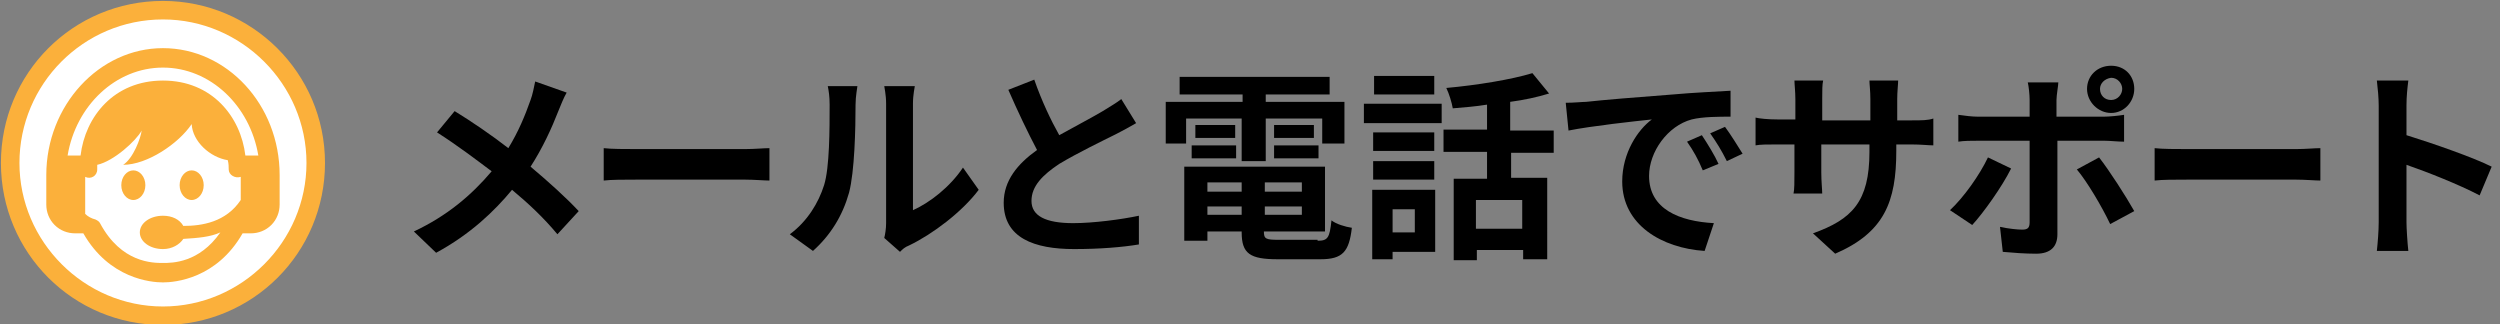 <?xml version="1.0" encoding="utf-8"?>
<!-- Generator: Adobe Illustrator 22.1.0, SVG Export Plug-In . SVG Version: 6.00 Build 0)  -->
<svg version="1.1" id="レイヤー_1" xmlns="http://www.w3.org/2000/svg" xmlns:xlink="http://www.w3.org/1999/xlink" x="0px"
	 y="0px" viewBox="0 0 270 35" style="enable-background:new 0 0 270 35;" xml:space="preserve">
<rect x="0" y="0" width="270" height="35" fill="#808080" stroke="none"/>
<style type="text/css">
	.st0{fill:#FFFFFF;}
	.st1{fill:#FBB03B;}
</style>
<g>
	<g>
		<path class="st0" d="M17.6,34.1c-9.1,0-16.5-7.4-16.5-16.5S8.5,1.1,17.6,1.1s16.5,7.4,16.5,16.5S26.7,34.1,17.6,34.1z"/>
		<path class="st1" d="M17.6,2.1c8.5,0,15.5,7,15.5,15.5s-7,15.5-15.5,15.5s-15.5-7-15.5-15.5S9,2.1,17.6,2.1 M17.6,0.1
			C7.9,0.1,0.1,7.9,0.1,17.6s7.8,17.5,17.5,17.5s17.5-7.8,17.5-17.5S27.2,0.1,17.6,0.1L17.6,0.1z"/>
	</g>
	<path class="st1" d="M9,25.2H8.1c-0.8,0-1.6-0.3-2.2-0.9C5.3,23.7,5,22.9,5,22.1v-3.2c0-7.5,5.7-13.7,12.6-13.7s12.6,6.1,12.6,13.7
		v3.2c0,0.8-0.3,1.6-0.9,2.2c-0.6,0.6-1.4,0.9-2.2,0.9h-0.9c-2.8,4.9-7.3,5.3-8.6,5.3C16.3,30.5,11.8,30.1,9,25.2z M26,19.1
		c-0.6,0.2-1.3-0.2-1.3-0.8c0-0.3,0-0.6-0.1-1c-1.9-0.3-3.8-2-3.9-3.9c-1.4,2.1-4.8,4.4-7.4,4.4c1.1-0.7,1.9-2.9,2-3.7
		c-0.6,1.1-3,3.3-4.8,3.7l0,0.5c0,0.7-0.7,1.1-1.3,0.8v4c0.3,0.3,0.7,0.5,1.1,0.6c0.2,0.1,0.4,0.2,0.5,0.4c2.3,4.3,5.7,4.3,6.8,4.3
		c1,0,3.9,0,6.2-3.3c-1.1,0.5-2.4,0.6-4,0.7c-0.4,0.6-1.2,1.1-2.2,1.1c-1.4,0-2.5-0.8-2.5-1.8s1.1-1.8,2.5-1.8c1,0,1.8,0.4,2.2,1.1
		c2,0,4.6-0.4,6.2-2.8C26,21.4,26,19.1,26,19.1z M14.4,18.4c0.7,0,1.3,0.7,1.3,1.6c0,0.9-0.6,1.6-1.3,1.6s-1.3-0.7-1.3-1.6
		C13.1,19.1,13.7,18.4,14.4,18.4z M20.7,18.4c0.7,0,1.3,0.7,1.3,1.6c0,0.9-0.6,1.6-1.3,1.6c-0.7,0-1.3-0.7-1.3-1.6
		C19.4,19.1,20,18.4,20.7,18.4z M26.5,16.8h1.4c-0.9-5.4-5.2-9.5-10.3-9.5s-9.4,4.1-10.3,9.5h1.4c0.5-4.2,3.6-8.1,8.9-8.1
		S26,12.6,26.5,16.8z"/>
</g>
<g>
	<path d="M61.2,10c-0.3,0.5-0.7,1.5-0.9,2c-0.7,1.8-1.7,4-3,6c1.9,1.6,3.8,3.3,5.2,4.8l-2.3,2.5c-1.5-1.8-3.1-3.3-4.9-4.8
		c-1.9,2.3-4.5,4.8-8.2,6.8L44.7,25c3.6-1.7,6.2-3.9,8.4-6.5c-1.6-1.2-3.7-2.8-5.9-4.2l1.9-2.3c1.8,1.1,4,2.6,5.8,4
		c1.1-1.8,1.8-3.5,2.4-5.2c0.2-0.5,0.4-1.5,0.5-2L61.2,10z"/>
	<path d="M65.2,16c0.8,0.1,2.4,0.1,3.5,0.1h11.8c1,0,2-0.1,2.6-0.1v3.5c-0.5,0-1.7-0.1-2.6-0.1H68.7c-1.3,0-2.7,0-3.5,0.1V16z"/>
	<path d="M85.3,25.3c1.9-1.4,3.1-3.4,3.7-5.3c0.6-1.9,0.6-6.1,0.6-8.7c0-0.9-0.1-1.5-0.2-2h3.2c0,0.1-0.2,1.1-0.2,2
		c0,2.6-0.1,7.2-0.7,9.5c-0.7,2.5-2,4.6-3.9,6.3L85.3,25.3z M95.5,25.7c0.1-0.4,0.2-1,0.2-1.6V11.2c0-1-0.2-1.8-0.2-1.9h3.3
		c0,0.1-0.2,0.9-0.2,1.9v11.5c1.8-0.8,4-2.5,5.4-4.6l1.7,2.4c-1.8,2.4-5,4.8-7.5,6c-0.5,0.2-0.7,0.4-1,0.7L95.5,25.7z"/>
	<path d="M122.7,13.3c-0.7,0.4-1.4,0.8-2.2,1.2c-1.4,0.7-4.1,2-6.1,3.2c-1.8,1.2-3,2.4-3,4c0,1.6,1.5,2.4,4.5,2.4
		c2.2,0,5.2-0.4,7.1-0.8l0,3.1c-1.8,0.3-4.2,0.5-7,0.5c-4.3,0-7.6-1.2-7.6-5c0-2.4,1.5-4.2,3.6-5.7c-1-1.9-2.1-4.2-3.1-6.5l2.8-1.1
		c0.8,2.3,1.8,4.4,2.7,6c1.8-1,3.7-2,4.7-2.6c0.8-0.5,1.5-0.9,2-1.3L122.7,13.3z"/>
	<path d="M128.2,15.5h-2.3V11h8.3v-0.8h-6.8V8.3h16.2v1.9h-6.9V11h8.5v4.5h-2.4v-2.7h-6.1v4.6h-2.6v-4.6h-6V15.5z M142.3,26
		c1.1,0,1.3-0.3,1.5-2.2c0.5,0.4,1.5,0.7,2.2,0.8c-0.3,2.6-1,3.4-3.4,3.4h-4.6c-3,0-3.9-0.6-3.9-2.9V25h-3.7v1h-2.5v-8h15.2v7h-6.6
		V25c0,0.8,0.2,0.9,1.6,0.9H142.3z M128.7,15.7h4.8v1.4h-4.8V15.7z M133.4,14.9h-4.3v-1.4h4.3V14.9z M130.4,19.7v1h3.7v-1H130.4z
		 M134.1,23.2v-0.9h-3.7v0.9H134.1z M140.6,19.7h-4v1h4V19.7z M140.6,23.2v-0.9h-4v0.9H140.6z M141.9,13.5v1.4h-4.3v-1.4H141.9z
		 M137.6,15.7h4.8v1.4h-4.8V15.7z"/>
	<path d="M147.3,11.2h8.4v2.1h-8.4V11.2z M155,27.2h-4.6V28h-2.2v-7.5h6.8V27.2z M154.9,16.3h-6.6v-2h6.6V16.3z M148.3,17.4h6.6v2
		h-6.6V17.4z M154.9,10.2h-6.5v-2h6.5V10.2z M150.4,22.6v2.5h2.4v-2.5H150.4z M163.2,16.3v2.9h3.9V28h-2.6v-1h-5v1.1h-2.5v-8.8h3.6
		v-2.9h-4.7v-2.4h4.7v-2.7c-1.2,0.2-2.5,0.3-3.7,0.4c-0.1-0.6-0.4-1.6-0.7-2.2c3.3-0.3,7-0.9,9.3-1.6l1.8,2.2
		c-1.3,0.4-2.7,0.7-4.2,0.9v3.1h4.7v2.4H163.2z M164.4,21.6h-5v3.1h5V21.6z"/>
	<path d="M171.3,11c1.8-0.2,5.4-0.5,9.4-0.8c2.2-0.2,4.6-0.3,6.2-0.4l0,2.8c-1.2,0-3,0-4.2,0.3c-2.6,0.7-4.6,3.5-4.6,6.1
		c0,3.6,3.3,4.9,7,5.1l-1,3c-4.6-0.3-8.9-2.8-8.9-7.5c0-3.1,1.7-5.6,3.2-6.7c-1.9,0.2-6.5,0.7-9,1.2l-0.3-3
		C170,11.1,170.9,11,171.3,11z M185.6,17.7l-1.7,0.7c-0.5-1.2-1-2.1-1.7-3.1l1.6-0.7C184.4,15.5,185.2,16.8,185.6,17.7z M188.2,16.6
		l-1.7,0.8c-0.6-1.2-1.1-2-1.8-3l1.6-0.7C186.9,14.5,187.7,15.8,188.2,16.6z"/>
	<path d="M206.4,13c1.2,0,1.8,0,2.4-0.2v2.9c-0.5,0-1.3-0.1-2.4-0.1h-1.6v0.7c0,5.5-1.3,8.8-6.6,11.1l-2.4-2.2
		c4.2-1.5,6.1-3.4,6.1-8.8v-0.8h-5.2v3c0,1,0.1,1.9,0.1,2.3h-3.1c0.1-0.4,0.1-1.3,0.1-2.3v-3H192c-1.1,0-1.9,0-2.4,0.1v-3
		c0.4,0.1,1.3,0.2,2.4,0.2h1.9v-2.2c0-0.8-0.1-1.6-0.1-2h3.1c-0.1,0.4-0.1,1.1-0.1,2V13h5.2v-2.3c0-0.9-0.1-1.6-0.1-2h3.1
		c0,0.4-0.1,1.2-0.1,2V13H206.4z"/>
	<path d="M217.2,18.2c-1,2-3,4.8-4.2,6.1l-2.4-1.6c1.5-1.4,3.2-3.8,4.1-5.7L217.2,18.2z M222.2,15.1v10.2c0,1.3-0.7,2.1-2.3,2.1
		c-1.2,0-2.5-0.1-3.6-0.2l-0.3-2.7c0.9,0.2,1.9,0.3,2.4,0.3c0.6,0,0.8-0.2,0.8-0.8c0-0.8,0-7.8,0-8.8v0h-5.6c-0.7,0-1.5,0-2.1,0.1
		v-2.9c0.7,0.1,1.5,0.2,2.1,0.2h5.6v-1.8c0-0.6-0.1-1.5-0.2-1.9h3.3c0,0.3-0.2,1.4-0.2,1.9v1.8h5.1c0.6,0,1.6-0.1,2.2-0.2v2.9
		c-0.7,0-1.5-0.1-2.1-0.1H222.2z M226.7,17c1.1,1.4,2.9,4.2,3.8,5.8l-2.6,1.4c-0.9-1.9-2.5-4.6-3.6-5.9L226.7,17z M225.4,9.6
		c0-1.4,1.1-2.5,2.6-2.5s2.5,1.1,2.5,2.5s-1.1,2.6-2.5,2.6S225.4,11,225.4,9.6z M226.8,9.6c0,0.7,0.5,1.2,1.2,1.2
		c0.7,0,1.2-0.6,1.2-1.2s-0.5-1.2-1.2-1.2C227.3,8.5,226.8,9,226.8,9.6z"/>
	<path d="M232.7,16c0.8,0.1,2.4,0.1,3.5,0.1H248c1,0,2-0.1,2.6-0.1v3.5c-0.5,0-1.7-0.1-2.6-0.1h-11.8c-1.3,0-2.7,0-3.5,0.1V16z"/>
	<path d="M267.8,21.1c-2.3-1.2-5.6-2.5-7.9-3.3V24c0,0.6,0.1,2.2,0.2,3.1h-3.4c0.1-0.9,0.2-2.2,0.2-3.1V11.4c0-0.8-0.1-1.9-0.2-2.7
		h3.4c-0.1,0.8-0.2,1.7-0.2,2.7v3.2c2.9,0.9,7.2,2.4,9.2,3.4L267.8,21.1z"/>
</g>
</svg>

